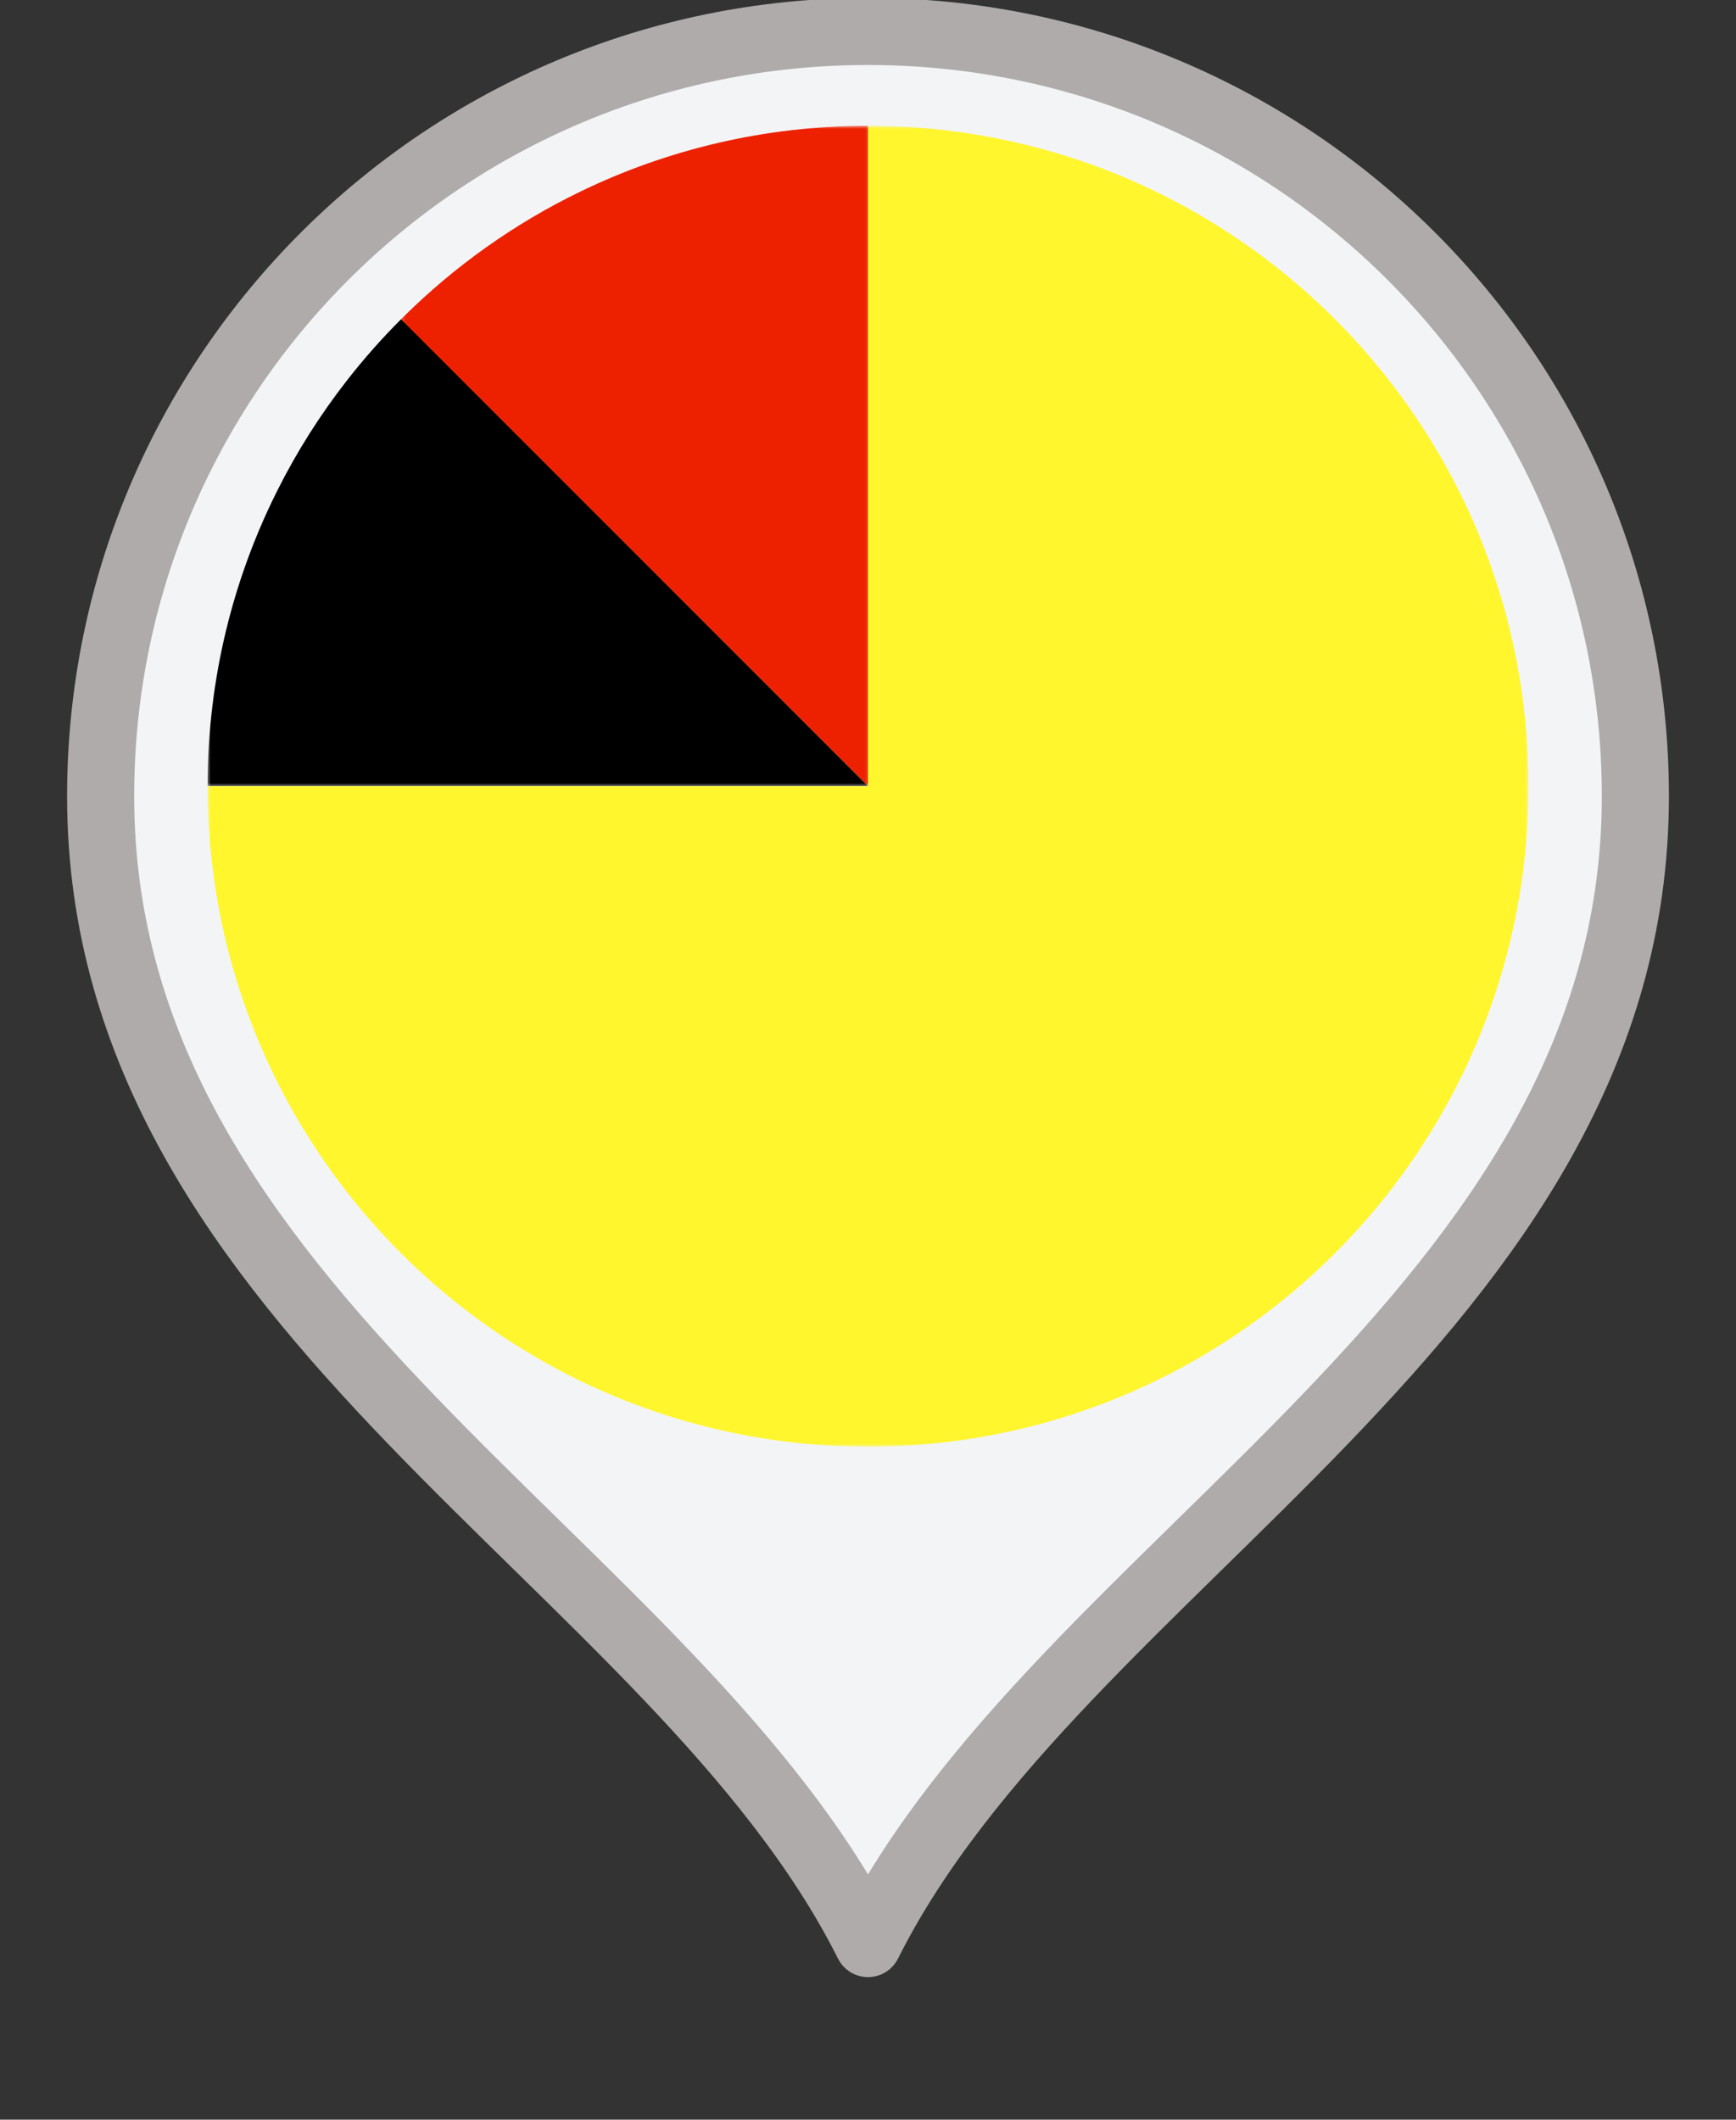 <svg width="276" height="337" viewBox="0 0 276 337" fill="none" xmlns="http://www.w3.org/2000/svg">
<rect x="0" y="0" width="276" height="337" fill="#333333" stroke="none"/>
<g clip-path="url(#clip0_2949_2315)">
<path d="M138 309C168.5 248.2 260 208.958 260 126.6C260 59.442 205.379 5 138 5C70.621 5 16 59.442 16 126.6C16 208.958 107.5 248.2 138 309Z" fill="#F3F4F6" stroke="#AFABAB" stroke-width="10.667" stroke-linecap="round" stroke-linejoin="round"/>
<mask id="mask0_2949_2315" style="mask-type:luminance" maskUnits="userSpaceOnUse" x="63" y="20" width="76" height="106">
<path d="M63.347 20H138.677V125.039H63.347V20Z" fill="white"/>
</mask>
<g mask="url(#mask0_2949_2315)">
<path d="M138 20V125L63.736 50.781C63.858 50.664 64.002 50.52 64.119 50.397C72.303 42.291 81.808 35.523 92.29 30.449C106.109 23.759 121.616 20 138 20Z" fill="#ED2100"/>
</g>
<mask id="mask1_2949_2315" style="mask-type:luminance" maskUnits="userSpaceOnUse" x="33" y="49" width="106" height="77">
<path d="M33 49.709H138.677V125.039H33V49.709Z" fill="white"/>
</mask>
<g mask="url(#mask1_2949_2315)">
<path d="M138 125H33C33 123.84 33.022 122.685 33.056 121.536C33.094 120.386 33.15 119.237 33.222 118.099C33.228 118.099 33.228 118.099 33.228 118.099C33.749 109.998 35.193 102.153 37.453 94.658C37.603 94.181 37.747 93.698 37.897 93.22C38.047 92.743 38.208 92.271 38.363 91.793C38.441 91.56 38.524 91.321 38.602 91.083C40.134 86.591 41.961 82.238 44.065 78.041C47.18 71.817 50.9 65.943 55.147 60.502C57.812 57.077 60.694 53.823 63.758 50.758L138 125Z" fill="black"/>
</g>
<mask id="mask2_2949_2315" style="mask-type:luminance" maskUnits="userSpaceOnUse" x="33" y="20" width="210" height="210">
<path d="M33 20H243V230H33V20Z" fill="white"/>
</mask>
<g mask="url(#mask2_2949_2315)">
<path d="M241.196 105.523C240.246 100.443 238.925 95.491 237.27 90.7C234.45 82.532 230.647 74.821 226.005 67.703C221.364 60.591 215.884 54.073 209.704 48.293C199.322 38.588 186.974 30.965 173.316 26.085C173.305 26.085 173.3 26.079 173.294 26.079C172.944 25.957 172.6 25.835 172.256 25.719C171.906 25.596 171.562 25.48 171.212 25.363C160.774 21.888 149.609 20 138.006 20H138V125H33V125.155C33.006 129.331 33.255 133.439 33.738 137.487C33.838 138.325 33.949 139.158 34.066 139.99C34.294 141.567 34.549 143.133 34.843 144.688C35.815 149.801 37.158 154.787 38.841 159.611C53.143 200.596 92.135 230 138 230C154.739 230 170.557 226.086 184.598 219.118C195.58 213.671 205.468 206.359 213.857 197.598C221.092 190.048 227.204 181.409 231.94 171.959C233.934 167.984 235.682 163.859 237.165 159.611C240.946 148.774 243 137.126 243 125C243 118.343 242.384 111.836 241.196 105.523Z" fill="#FFF62E"/>
</g>
</g>
<defs>
<clipPath id="clip0_2949_2315">
<rect width="276" height="337" fill="white"/>
</clipPath>
</defs>
</svg>

